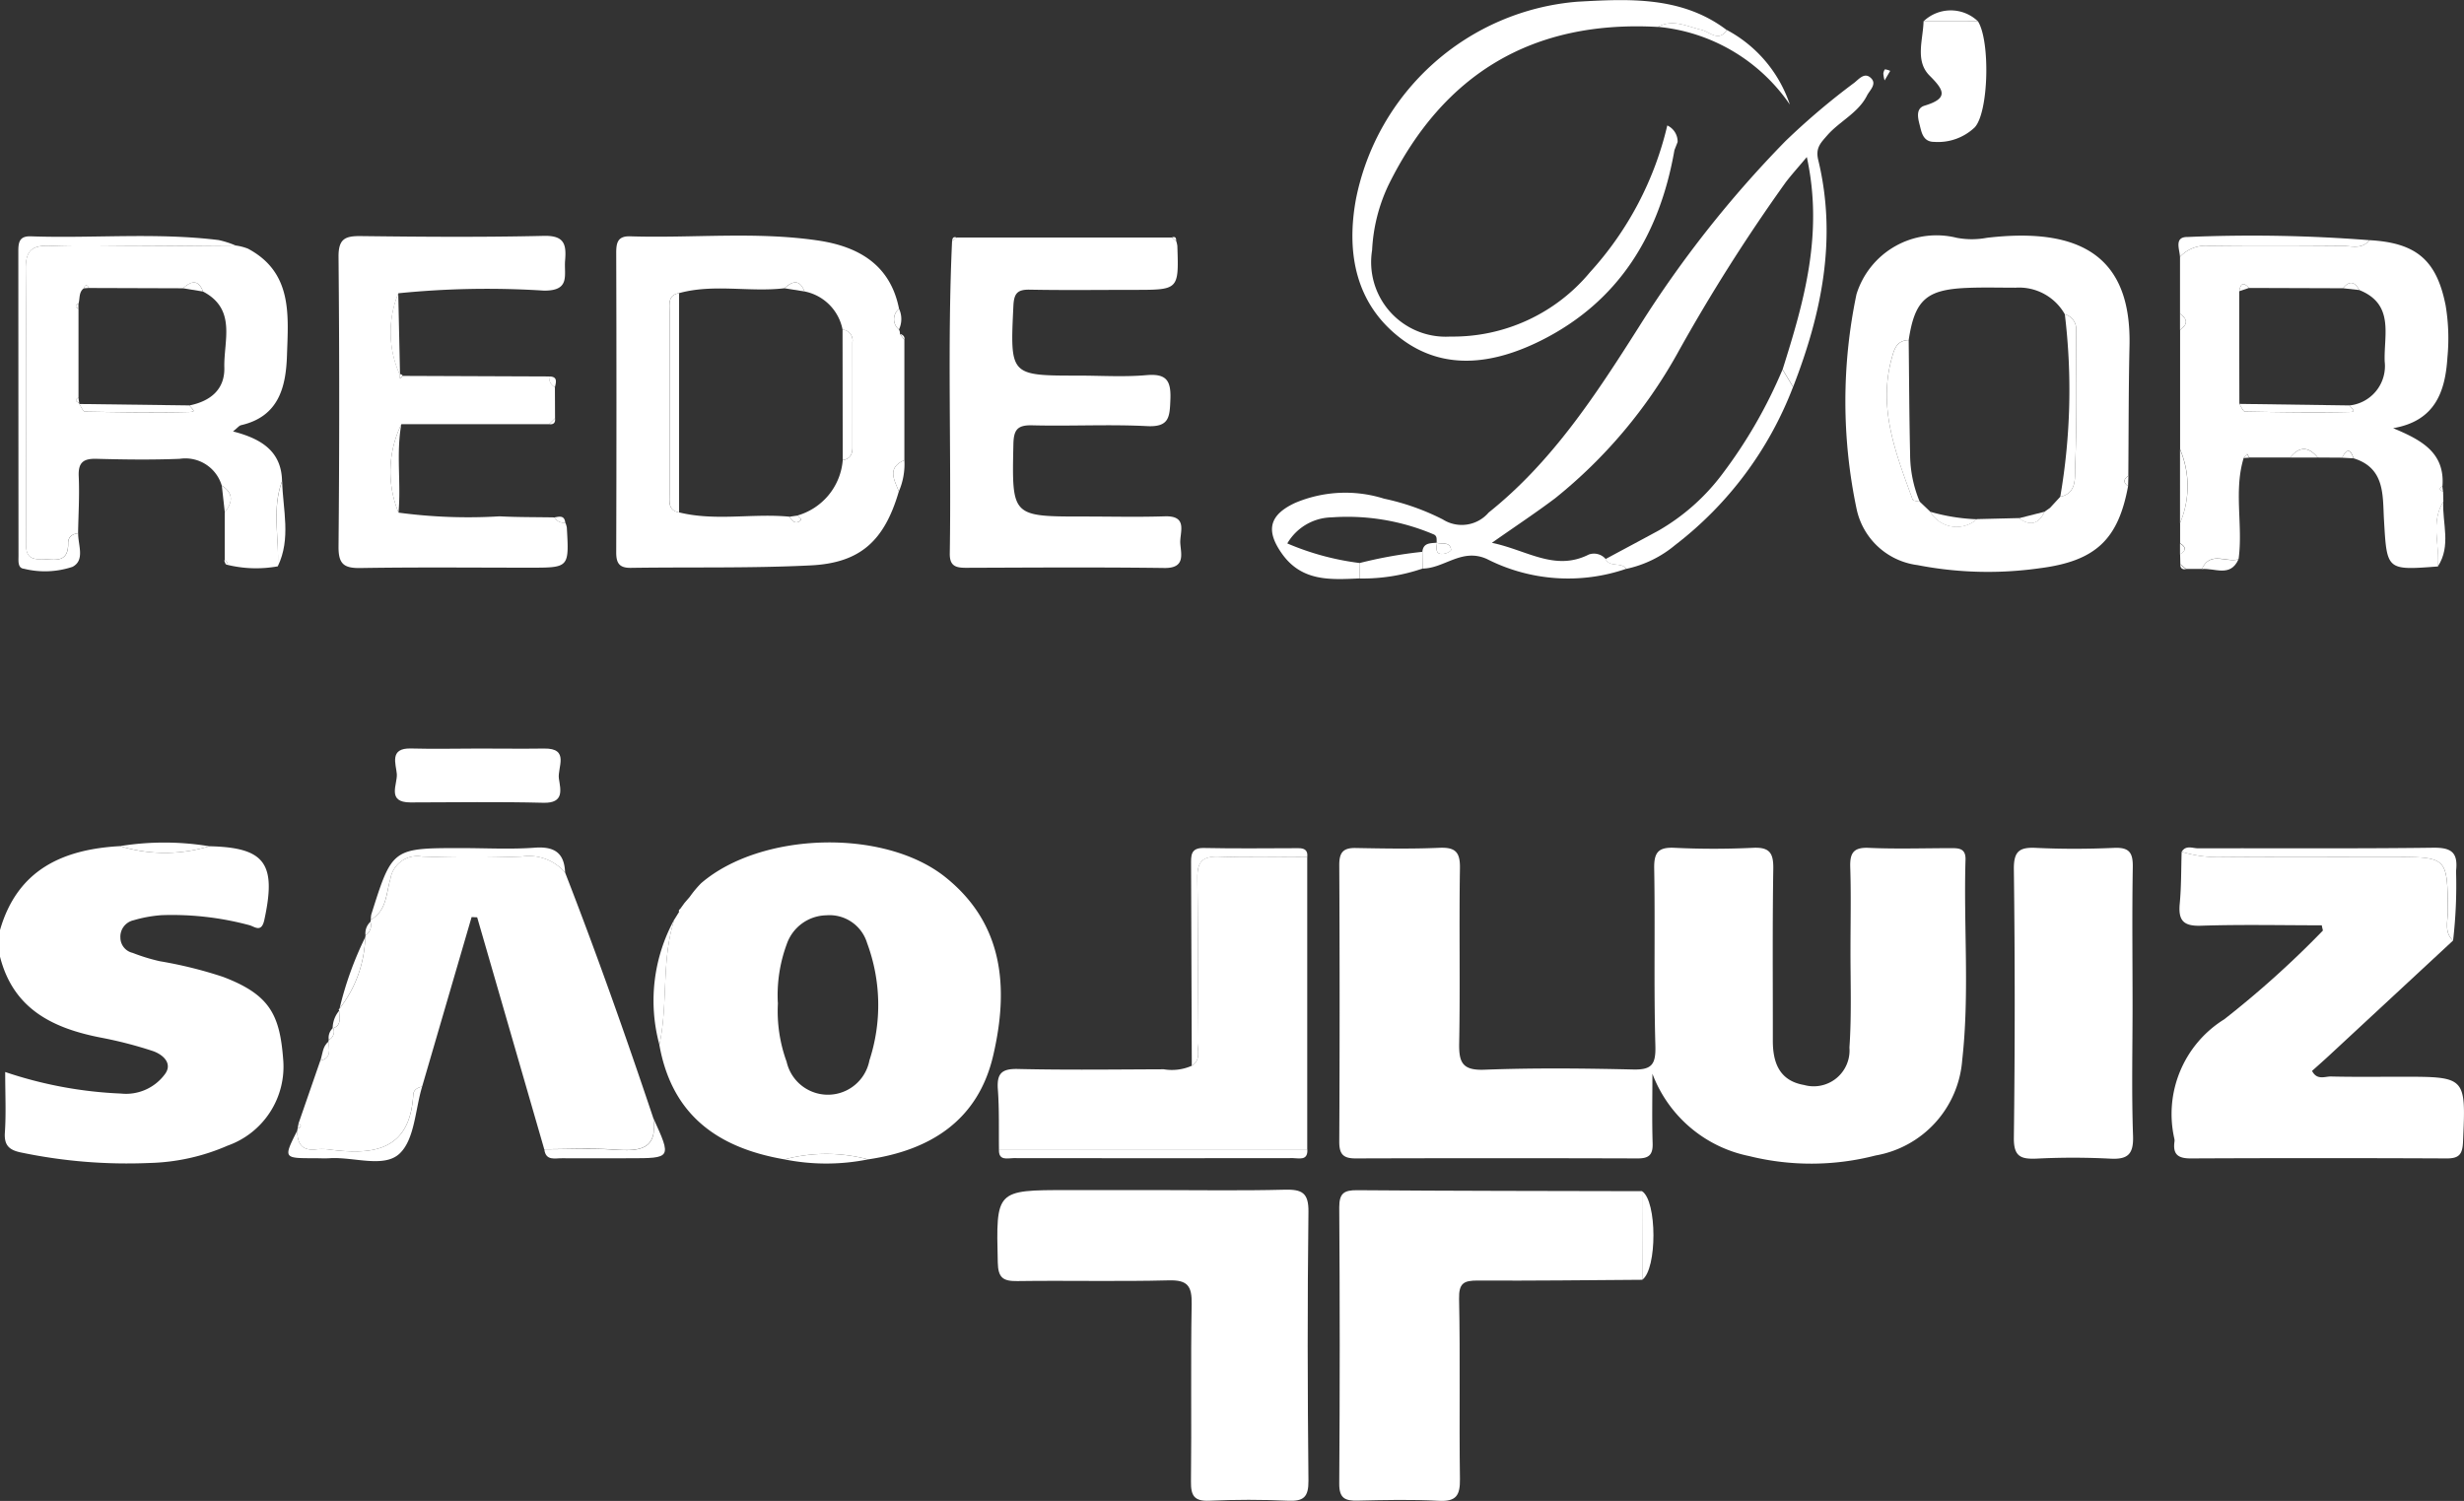<svg xmlns="http://www.w3.org/2000/svg" id="Grupo_5605" data-name="Grupo 5605" width="113.463" height="69.118" viewBox="0 0 113.463 69.118"><rect x="0" y="0" width="113.463" height="69.118" fill="#333333" stroke="none"/><path id="Caminho_313" data-name="Caminho 313" d="M33.744,578.781c.8-2.779,2.885-3.721,5.531-3.866a7.007,7.007,0,0,0,4.107.006c2.571.056,3.1.792,2.532,3.4-.133.6-.443.3-.692.233a13.722,13.722,0,0,0-4.043-.459,6.157,6.157,0,0,0-1.291.236.774.774,0,0,0-.6.8.724.724,0,0,0,.563.7,8.641,8.641,0,0,0,1.255.385,19.589,19.589,0,0,1,2.905.719c2.174.825,2.619,1.76,2.775,3.825a3.859,3.859,0,0,1-2.558,3.947,9.569,9.569,0,0,1-3.611.8,23.829,23.829,0,0,1-5.849-.472c-.546-.105-.843-.288-.8-.926.06-.874.015-1.757.015-2.792a19.084,19.084,0,0,0,5.33.993,2.222,2.222,0,0,0,2.024-.892c.375-.5-.094-.917-.583-1.076a19.052,19.052,0,0,0-2.32-.6c-2.233-.427-4.08-1.309-4.692-3.747Z" transform="translate(-33.744 -535.951)" fill="#fff"></path><path id="Caminho_314" data-name="Caminho 314" d="M133.788,585.426c0,1.067-.024,2.133.01,3.2.017.524-.161.7-.682.7q-6.5-.02-13,0c-.572,0-.75-.2-.748-.779q.032-6.369,0-12.738c0-.573.181-.789.754-.778,1.283.024,2.57.047,3.851-.009.736-.032.965.19.952.94-.044,2.683.015,5.368-.035,8.051-.017.887.14,1.267,1.16,1.228,2.283-.087,4.574-.063,6.86-.01.863.019,1.037-.248,1.014-1.093-.076-2.722-.006-5.448-.054-8.17-.013-.746.2-.982.942-.946,1.2.058,2.408.057,3.609,0,.756-.036.944.234.933.958-.042,2.643-.018,5.287-.021,7.931,0,1.018.312,1.839,1.438,2.033a1.65,1.65,0,0,0,2.089-1.722c.105-1.515.044-3.042.049-4.563,0-1.242.03-2.485-.011-3.725-.022-.646.123-.943.851-.91,1.241.056,2.487.016,3.731.014.373,0,.743-.025.726.53-.093,3.078.192,6.165-.153,9.236a4.828,4.828,0,0,1-3.988,4.386,11.862,11.862,0,0,1-5.824.027A6.04,6.04,0,0,1,133.788,585.426Z" transform="translate(-57.697 -535.98)" fill="#fff"></path><path id="Caminho_315" data-name="Caminho 315" d="M77.3,577.186a4.828,4.828,0,0,1,.527-.632c2.751-2.361,8.421-2.538,11.25-.271,2.7,2.165,2.911,5.127,2.2,8.192-.685,2.975-2.862,4.375-5.766,4.8a7.465,7.465,0,0,0-3.847,0C78.3,588.7,76.434,586.989,75.9,584c.412-1.906.079-3.9.692-5.783l0,.011.219-.352a.085.085,0,0,1,.041-.124l.207-.287-.02.024Zm4.06,4.884a6.783,6.783,0,0,0,.4,2.707,1.948,1.948,0,0,0,3.814-.062,8.2,8.2,0,0,0-.107-5.4,1.807,1.807,0,0,0-1.88-1.28,1.968,1.968,0,0,0-1.822,1.333A6.769,6.769,0,0,0,81.356,582.07Z" transform="translate(-45.538 -535.885)" fill="#fff"></path><path id="Caminho_316" data-name="Caminho 316" d="M185.557,579.366q-2.853,2.648-5.707,5.295c-.259.241-.526.474-.785.707.229.445.593.251.872.257,1.083.026,2.167.011,3.25.011,2.982,0,2.963,0,2.83,3-.025.572-.179.765-.755.762q-5.9-.027-11.795,0c-.586,0-.814-.2-.738-.765a.42.42,0,0,0,0-.12,5.133,5.133,0,0,1,2.292-5.521,44.811,44.811,0,0,0,4.537-4.08c.014-.012-.011-.067-.046-.249-1.834,0-3.7-.042-5.563.019-.815.027-1.049-.248-.977-1.015.075-.793.062-1.593.088-2.391a5.712,5.712,0,0,0,1.768.246c2.644-.019,5.288-.008,7.932-.008,2.545,0,2.536,0,2.558,2.489C185.322,578.462,185.134,578.974,185.557,579.366Z" transform="translate(-72.599 -536.052)" fill="#fff"></path><path id="Caminho_317" data-name="Caminho 317" d="M55.878,579.3l.014-.085a.566.566,0,0,0,.228-.629l.017-.1c.739-.408.705-1.228.9-1.876a1.253,1.253,0,0,1,1.47-1.029c1.521.055,3.047.055,4.569,0a2.186,2.186,0,0,1,2.007.74c1.452,3.732,2.788,7.506,4.059,11.3.222,1.5-.686,1.53-1.793,1.453-1.072-.074-2.151-.017-3.228-.017L61.033,578.38l-.256-.011-2.28,7.81c-.212.042-.393.143-.407.372-.156,2.619-1.886,2.786-3.907,2.518a2.6,2.6,0,0,0-.6,0c-.657.066-.836-.311-.835-.869l.016-.093c.151-.055.21-.128.045-.241l1-2.886c.536-.118.394-.522.372-.877l.017-.079a.417.417,0,0,0,.2-.552l-.019.025c.435-.148.3-.5.3-.813l-.024-.06.045-.047A5.547,5.547,0,0,0,55.878,579.3Z" transform="translate(-39.06 -536.137)" fill="#fff"></path><path id="Caminho_318" data-name="Caminho 318" d="M104.717,596.9c2.006,0,4.012.034,6.016-.017.792-.019,1.114.13,1.1,1.025-.05,4.124-.042,8.249,0,12.374.007.762-.226.957-.949.924-1.2-.055-2.408-.055-3.608,0-.707.032-.861-.233-.853-.888.032-2.723-.017-5.446.032-8.169.014-.817-.175-1.114-1.049-1.091-2.325.06-4.653,0-6.979.033-.656.009-.885-.149-.9-.856-.08-3.335-.1-3.334,3.22-3.334Z" transform="translate(-51.581 -542.097)" fill="#fff"></path><path id="Caminho_319" data-name="Caminho 319" d="M133.319,601.041c-2.524.016-5.05.05-7.573.034-.647,0-.876.117-.861.847.058,2.761,0,5.524.04,8.284.012.763-.169,1.057-.981,1.013-1.24-.068-2.486-.038-3.727-.009-.582.014-.855-.105-.85-.782q.044-6.363,0-12.727c0-.663.233-.79.837-.786,4.368.034,8.738.035,13.106.045Q133.315,599,133.319,601.041Z" transform="translate(-57.697 -542.106)" fill="#fff"></path><path id="Caminho_320" data-name="Caminho 320" d="M86.41,540.691q0,2.766,0,5.533c-.814.351-.465.905-.254,1.436-.66,2.256-1.756,3.293-4.049,3.408-2.758.138-5.525.073-8.288.114-.531.008-.68-.211-.678-.715q.021-6.9,0-13.8c0-.472.08-.77.642-.752,2.878.091,5.77-.23,8.635.19,1.855.272,3.343,1.1,3.747,3.15a.608.608,0,0,0-.006.952.317.317,0,0,1,.044.2Zm-2.846-.478a2.222,2.222,0,0,0-1.752-1.76c-.225-.573-.555-.483-.925-.147-1.612.19-3.25-.214-4.851.224-.514.089-.443.489-.443.842q0,4.2,0,8.41c0,.351-.074.753.439.845,1.683.417,3.4.034,5.09.2.094.172.245.331.43.23.219-.12.012-.2-.087-.28a2.892,2.892,0,0,0,2.107-2.555c.336-.052.449-.267.449-.583q-.005-2.424,0-4.849A.5.5,0,0,0,83.564,540.213Z" transform="translate(-44.765 -525.032)" fill="#fff"></path><path id="Caminho_321" data-name="Caminho 321" d="M104.889,536.156a1.171,1.171,0,0,1,.056.232c.068,2.026.068,2.025-1.981,2.025-1.605,0-3.211.022-4.815-.009-.575-.011-.727.175-.754.751-.152,3.207-.17,3.207,2.993,3.207,1.043,0,2.092.07,3.128-.021.94-.082,1.145.259,1.108,1.136-.032.782-.045,1.263-1.068,1.211-1.76-.089-3.53.008-5.295-.037-.7-.018-.853.222-.866.883-.07,3.318-.089,3.318,3.243,3.317,1.244,0,2.488.031,3.731-.009,1.093-.035.674.756.712,1.255s.236,1.137-.73,1.124c-3.049-.04-6.1-.019-9.148-.009-.474,0-.745-.091-.737-.657.076-4.8-.117-9.6.106-14.394l.218-.158,9.9,0Z" transform="translate(-50.73 -525.065)" fill="#fff"></path><path id="Caminho_322" data-name="Caminho 322" d="M97.59,589.068c-.013-.918.017-1.839-.051-2.753-.053-.724.157-.966.919-.948,2.239.052,4.481.022,6.721.014a2.258,2.258,0,0,0,1.289-.162c.44-.279.26-.723.263-1.1.015-2.521.028-5.042-.005-7.562-.009-.73.238-.993.972-.97,1.361.042,2.725.012,4.087.012q0,6.732,0,13.464Z" transform="translate(-51.589 -536.14)" fill="#fff"></path><path id="Caminho_323" data-name="Caminho 323" d="M173.119,539.563v-2.623a1.625,1.625,0,0,1,1.388-.5c2.036.027,4.073.02,6.109,0,.416,0,.892.165,1.224-.267,2.172.119,3.1.927,3.512,3.014a9.24,9.24,0,0,1,.081,2.386c-.1,1.575-.563,2.925-2.5,3.258,1.285.537,2.393,1.112,2.271,2.675-.178.1-.131.181.03.243l.012.466c-.595.951-.157,1.989-.25,2.983-2.374.182-2.35.181-2.485-2.152-.065-1.117.061-2.378-1.4-2.828-.149-.469-.327-.429-.525-.029l-1.123-.007c-.425-.517-.848-.525-1.272,0l-1.879,0-.1-.167-.161.184c-.468,1.536-.022,3.118-.236,4.667-.557.168-1.309-.4-1.685.447l-.727,0-.269-.216-.011-.466c.285-.166.287-.333,0-.5q0-.47,0-.94a4.332,4.332,0,0,0,0-3.39V540.3C173.478,540.057,173.481,539.81,173.119,539.563Zm7.505-1.176-4.331-.014c-.27-.309-.392-.179-.447.15q0,2.6.006,5.189c.086.123.169.353.257.354,1.628.03,3.258.055,4.885.018.254-.006,0-.2-.076-.3a1.823,1.823,0,0,0,1.626-2.023c-.047-1.212.465-2.638-1.172-3.292C181.164,538.075,180.916,538.025,180.624,538.387Z" transform="translate(-72.733 -525.113)" fill="#fff"></path><path id="Caminho_324" data-name="Caminho 324" d="M164.744,547.42c-.451,2.44-1.477,3.452-4.082,3.78a16.958,16.958,0,0,1-5.614-.146,3.294,3.294,0,0,1-2.81-2.61,24.019,24.019,0,0,1,0-9.862,3.858,3.858,0,0,1,4.616-2.6,3.754,3.754,0,0,0,1.389,0c4.35-.508,6.659.887,6.567,4.97-.045,2-.038,4-.055,5.994C164.525,547.1,164.517,547.254,164.744,547.42Zm-3.864,1.189.27-.19.472-.513c.782-.161.665-.913.684-1.35.089-2.109.048-4.223.049-6.335a.7.7,0,0,0-.522-.715,2.418,2.418,0,0,0-2.27-1.227c-.753,0-1.507-.022-2.258.011-1.858.078-2.385.565-2.663,2.4-.572.017-.676.447-.792.879-.62,2.3.213,4.377.973,6.465.024.065.215.07.328.1l.479.455a1.412,1.412,0,0,0,2.155.347l1.933-.047c.519.381.913.274,1.185-.3Z" transform="translate(-66.75 -525.031)" fill="#fff"></path><path id="Caminho_325" data-name="Caminho 325" d="M47,551.287A5.591,5.591,0,0,1,44.6,551.2c.024-.027.076-.069.07-.079a1.193,1.193,0,0,0-.117-.154V548.8c.365-.457.42-.88-.138-1.235a1.747,1.747,0,0,0-1.935-1.228c-1.273.052-2.55.034-3.825,0-.607-.017-.854.161-.825.805.041.871-.015,1.747-.03,2.622-.269.035-.462.166-.458.454.014,1.02-.745.712-1.285.737-.757.034-.65-.542-.65-1.008,0-4.116.019-8.233-.019-12.349-.009-.864.3-1.1,1.114-1.071,1.319.053,2.642.018,3.963.014,1.528-.006,3.056-.019,4.584-.029a2.482,2.482,0,0,1,.57.145c2.071,1.1,1.861,3.068,1.8,4.929-.048,1.448-.377,2.8-2.107,3.2-.1.022-.172.128-.377.289,1.286.332,2.234.9,2.258,2.293C46.713,548.65,47.067,549.979,47,551.287Zm-9.142-7.474c.088.123.174.349.264.352,1.628.029,3.258.053,4.886.014.251-.006-.009-.2-.082-.3.962-.194,1.636-.729,1.609-1.749-.032-1.23.576-2.679-.979-3.495-.22-.58-.551-.485-.922-.151l-4.332-.014c-.1-.178-.174-.148-.243.018-.233.181-.168.464-.239.7-.165.083-.16.163,0,.241l0,4.087c-.184.109-.125.184.035.245Z" transform="translate(-34.205 -525.208)" fill="#fff"></path><path id="Caminho_326" data-name="Caminho 326" d="M65.351,542.865l.006,1.433-.277.273-6.8,0a4.983,4.983,0,0,0-.13,4.072,24.1,24.1,0,0,0,4.654.17c.84.044,1.682.035,2.524.05a.5.5,0,0,0,.5.239.96.96,0,0,1,.071.227c.108,1.848.107,1.849-1.691,1.849-2.6,0-5.209-.027-7.813.016-.78.013-1.016-.2-1.008-1q.062-6.659,0-13.319c-.009-.85.307-.976,1.039-.967,2.8.034,5.61.056,8.413-.01.949-.022,1.044.392.981,1.134-.056.667.259,1.4-.977,1.387a40.8,40.8,0,0,0-6.7.122,4.737,4.737,0,0,0,.082,3.781l-.021-.049.006.19.143-.117,6.739.026A.491.491,0,0,0,65.351,542.865Z" transform="translate(-39.798 -525.036)" fill="#fff"></path><path id="Caminho_327" data-name="Caminho 327" d="M167.963,582.284c0,2-.048,4,.022,6,.031.876-.261,1.1-1.082,1.051a33.611,33.611,0,0,0-3.365,0c-.73.031-1.052-.1-1.041-.962q.078-6.18,0-12.361c-.009-.828.25-1.024,1.018-.987,1.2.057,2.4.053,3.6,0,.712-.031.871.236.858.9C167.937,578.043,167.963,580.163,167.963,582.284Z" transform="translate(-69.762 -535.98)" fill="#fff"></path><path id="Caminho_328" data-name="Caminho 328" d="M131.383,548.364a8.235,8.235,0,0,1-6.415-.449c-1.154-.526-1.962.434-2.966.438l-.01-.771c.043-.431.382-.389.676-.421-.027.28-.1.6.371.5.1-.021.282-.126.276-.171-.057-.41-.426-.237-.66-.326-.019-.145.044-.317-.165-.394a10.159,10.159,0,0,0-4.675-.774,2.418,2.418,0,0,0-2.042,1.2,12.28,12.28,0,0,0,3.317.9l.019.71c-1.326.061-2.651.158-3.569-1.12-.764-1.064-.619-1.789.581-2.351a5.935,5.935,0,0,1,4.108-.2,10.931,10.931,0,0,1,2.705.956,1.63,1.63,0,0,0,2.112-.318c2.936-2.344,4.944-5.438,6.917-8.546a51.142,51.142,0,0,1,6.751-8.56,32.74,32.74,0,0,1,3.174-2.69c.2-.16.448-.465.72-.247.36.287-.014.59-.138.836-.406.812-1.273,1.189-1.846,1.852-.291.336-.539.571-.4,1.129.871,3.608.158,7.061-1.158,10.438l-.485-.8c.982-3.112,1.888-6.233,1.115-9.782-.421.5-.707.818-.966,1.155a81.473,81.473,0,0,0-5,7.9,22.712,22.712,0,0,1-5.622,6.657c-.884.666-1.81,1.278-2.914,2.053,1.618.335,2.9,1.329,4.463.539a.71.71,0,0,1,.771.2C130.625,548.319,131.15,548.033,131.383,548.364Z" transform="translate(-56.495 -522.171)" fill="#fff"></path><path id="Caminho_329" data-name="Caminho 329" d="M135.037,527.731c-.678,3.885-2.553,6.976-6.153,8.773-2.115,1.055-4.434,1.439-6.454-.106-2.074-1.585-2.511-3.93-2.061-6.4a11.336,11.336,0,0,1,10.179-9.1c2.352-.132,4.823-.272,6.9,1.305-.382.573-.794.078-1.16-.007-.672-.155-1.312-.519-2.016-.138-5.748-.318-9.865,2.138-12.4,7.275a7.875,7.875,0,0,0-.757,3.007,3.434,3.434,0,0,0,3.6,3.977,8.2,8.2,0,0,0,6.438-2.968,15.174,15.174,0,0,0,3.555-6.754.824.824,0,0,1,.476.761Z" transform="translate(-57.932 -520.818)" fill="#fff"></path><path id="Caminho_330" data-name="Caminho 330" d="M62.857,568.674c1,0,2,.014,3,0,1.2-.022.612.878.686,1.381s.264,1.141-.711,1.116c-2.041-.052-4.084-.02-6.126-.016-1.112,0-.588-.84-.626-1.312-.037-.454-.361-1.2.65-1.172C60.774,568.7,61.816,568.675,62.857,568.674Z" transform="translate(-40.807 -534.203)" fill="#fff"></path><path id="Caminho_331" data-name="Caminho 331" d="M159.127,522.176c.574.893.5,4.208-.152,4.892a2.455,2.455,0,0,1-1.869.662c-.492,0-.572-.426-.646-.723s-.237-.808.211-.944c1.1-.333.917-.7.233-1.382s-.3-1.653-.279-2.506Z" transform="translate(-68.048 -521.197)" fill="#fff"></path><path id="Caminho_332" data-name="Caminho 332" d="M44.921,536.344c-1.528.01-3.056.023-4.584.029-1.321,0-2.644.04-3.963-.014-.815-.032-1.123.207-1.114,1.071.039,4.116.016,8.233.019,12.349,0,.466-.107,1.042.65,1.008.539-.024,1.3.283,1.285-.737,0-.288.189-.419.458-.454-.009.536.325,1.237-.259,1.545a4.007,4.007,0,0,1-2.238.089c-.295-.027-.251-.366-.251-.595q-.005-7.021-.008-14.043c0-.419.066-.688.579-.67,2.88.1,5.766-.182,8.639.171A4.3,4.3,0,0,1,44.921,536.344Z" transform="translate(-34.072 -525.039)" fill="#fff"></path><path id="Caminho_333" data-name="Caminho 333" d="M144.541,544.445l.485.8a16.679,16.679,0,0,1-5.433,7.285,5.182,5.182,0,0,1-2.245,1.093c-.233-.331-.758-.045-.957-.451.817-.439,1.636-.874,2.45-1.317a9.727,9.727,0,0,0,2.936-2.61A22.263,22.263,0,0,0,144.541,544.445Z" transform="translate(-62.459 -527.427)" fill="#fff"></path><path id="Caminho_334" data-name="Caminho 334" d="M185.723,579.288c-.424-.392-.236-.9-.239-1.361-.022-2.489-.013-2.489-2.558-2.489-2.644,0-5.288-.011-7.932.008a5.712,5.712,0,0,1-1.768-.246c.193-.323.506-.159.758-.16,3.609-.011,7.218.019,10.827-.028.851-.011,1.144.23,1.049,1.073A21.971,21.971,0,0,1,185.723,579.288Z" transform="translate(-72.763 -535.974)" fill="#fff"></path><path id="Caminho_335" data-name="Caminho 335" d="M115.243,575.447c-1.363,0-2.726.03-4.087-.012-.734-.023-.981.24-.972.97.033,2.52.02,5.041.005,7.562,0,.374.177.817-.263,1.1q-.016-4.625-.033-9.252c0-.417-.037-.794.591-.781,1.443.031,2.889.012,4.333.009C115.1,575.039,115.28,575.124,115.243,575.447Z" transform="translate(-55.046 -535.984)" fill="#fff"></path><path id="Caminho_336" data-name="Caminho 336" d="M97.612,594.3h14.2c.032.546-.382.406-.665.407q-6.431.01-12.862,0C98,594.708,97.584,594.847,97.612,594.3Z" transform="translate(-51.611 -541.375)" fill="#fff"></path><path id="Caminho_337" data-name="Caminho 337" d="M66.4,576.163a2.186,2.186,0,0,0-2.007-.74c-1.521.055-3.047.055-4.569,0a1.252,1.252,0,0,0-1.47,1.029c-.2.648-.165,1.468-.9,1.876a1.08,1.08,0,0,1,.02-.238c.964-3.06.964-3.06,4.165-3.059,1.124,0,2.252.064,3.369-.019C65.922,574.946,66.365,575.264,66.4,576.163Z" transform="translate(-40.377 -535.976)" fill="#fff"></path><path id="Caminho_338" data-name="Caminho 338" d="M181.813,536.094c-.331.432-.807.264-1.224.267-2.036.016-4.073.024-6.109,0a1.626,1.626,0,0,0-1.388.5c-.019-.364-.282-.925.36-.914A69.788,69.788,0,0,1,181.813,536.094Z" transform="translate(-72.708 -525.034)" fill="#fff"></path><path id="Caminho_339" data-name="Caminho 339" d="M52.59,592.316c0,.557.178.935.835.869a2.6,2.6,0,0,1,.6,0c2.021.268,3.752.1,3.907-2.518.014-.229.2-.331.407-.372-.32,1.057-.343,2.431-1.041,3.085-.719.673-2.115.141-3.213.21-.237.015-.476,0-.714,0C51.95,593.591,51.95,593.591,52.59,592.316Z" transform="translate(-38.901 -540.254)" fill="#fff"></path><path id="Caminho_340" data-name="Caminho 340" d="M139.74,522.468c.7-.381,1.344-.016,2.016.138.365.084.777.58,1.16.007a6.07,6.07,0,0,1,2.9,3.434A8.293,8.293,0,0,0,139.74,522.468Z" transform="translate(-63.397 -521.232)" fill="#fff"></path><path id="Caminho_341" data-name="Caminho 341" d="M68.543,593.744c1.077,0,2.156-.057,3.228.017,1.108.077,2.015.045,1.793-1.453.842,1.847.842,1.847-1.114,1.847-1.028,0-2.056.009-3.084,0C69.041,594.147,68.611,594.293,68.543,593.744Z" transform="translate(-43.479 -540.817)" fill="#fff"></path><path id="Caminho_342" data-name="Caminho 342" d="M120.67,557.327l-.019-.709a20.519,20.519,0,0,1,2.9-.519l.01.771A8.539,8.539,0,0,1,120.67,557.327Z" transform="translate(-58.056 -530.687)" fill="#fff"></path><path id="Caminho_343" data-name="Caminho 343" d="M76.494,579.592c-.614,1.882-.28,3.877-.692,5.783A7.77,7.77,0,0,1,76.494,579.592Z" transform="translate(-45.437 -537.26)" fill="#fff"></path><path id="Caminho_344" data-name="Caminho 344" d="M138.735,601.059q0-2.04-.009-4.08C139.422,597.423,139.428,600.565,138.735,601.059Z" transform="translate(-63.113 -542.124)" fill="#fff"></path><path id="Caminho_345" data-name="Caminho 345" d="M45.53,574.858a7.008,7.008,0,0,1-4.107-.007A12.773,12.773,0,0,1,45.53,574.858Z" transform="translate(-35.892 -535.888)" fill="#fff"></path><path id="Caminho_346" data-name="Caminho 346" d="M83.9,594.845a7.466,7.466,0,0,1,3.847,0A9.756,9.756,0,0,1,83.9,594.845Z" transform="translate(-47.776 -541.455)" fill="#fff"></path><path id="Caminho_347" data-name="Caminho 347" d="M56.636,580.743a5.548,5.548,0,0,1-1.179,3.277A15.769,15.769,0,0,1,56.636,580.743Z" transform="translate(-39.819 -537.582)" fill="#fff"></path><path id="Caminho_348" data-name="Caminho 348" d="M159.226,521.982h-2.5A1.811,1.811,0,0,1,159.226,521.982Z" transform="translate(-68.147 -521.003)" fill="#fff"></path><path id="Caminho_349" data-name="Caminho 349" d="M59.076,552.015a4.982,4.982,0,0,1,.13-4.072C58.963,549.293,59.2,550.66,59.076,552.015Z" transform="translate(-40.726 -528.406)" fill="#fff"></path><path id="Caminho_350" data-name="Caminho 350" d="M51.481,555.5c.071-1.307-.284-2.637.2-3.923C51.714,552.891,52.1,554.222,51.481,555.5Z" transform="translate(-38.689 -529.423)" fill="#fff"></path><path id="Caminho_351" data-name="Caminho 351" d="M59.15,543.35a4.737,4.737,0,0,1-.082-3.781Z" transform="translate(-40.729 -526.063)" fill="#fff"></path><path id="Caminho_352" data-name="Caminho 352" d="M173.119,549.556a4.332,4.332,0,0,1,0,3.39Q173.12,551.251,173.119,549.556Z" transform="translate(-72.733 -528.857)" fill="#fff"></path><path id="Caminho_353" data-name="Caminho 353" d="M174.517,557.016c.375-.848,1.128-.279,1.685-.447C175.825,557.413,175.1,556.952,174.517,557.016Z" transform="translate(-73.125 -530.81)" fill="#fff"></path><path id="Caminho_354" data-name="Caminho 354" d="M189.577,555.877c.093-.994-.345-2.032.25-2.983C189.78,553.891,190.2,554.927,189.577,555.877Z" transform="translate(-77.319 -529.791)" fill="#fff"></path><path id="Caminho_355" data-name="Caminho 355" d="M91.112,551.676c-.212-.531-.56-1.085.254-1.436A3.17,3.17,0,0,1,91.112,551.676Z" transform="translate(-49.72 -529.048)" fill="#fff"></path><path id="Caminho_356" data-name="Caminho 356" d="M154.469,525.321l-.258.439a1.505,1.505,0,0,1-.058-.309c0-.072.057-.205.081-.2A.8.8,0,0,1,154.469,525.321Z" transform="translate(-67.428 -522.057)" fill="#fff"></path><path id="Caminho_357" data-name="Caminho 357" d="M91.13,541.517a.608.608,0,0,1,.006-.952A1.131,1.131,0,0,1,91.13,541.517Z" transform="translate(-49.734 -526.342)" fill="#fff"></path><path id="Caminho_358" data-name="Caminho 358" d="M180.157,549.921c.424-.526.847-.518,1.272,0Z" transform="translate(-74.702 -528.849)" fill="#fff"></path><path id="Caminho_359" data-name="Caminho 359" d="M54.6,587.412c.022.354.164.758-.372.877C54.33,587.987,54.324,587.64,54.6,587.412Z" transform="translate(-39.474 -539.447)" fill="#fff"></path><path id="Caminho_360" data-name="Caminho 360" d="M47.926,551.863c.557.355.5.778.138,1.235Z" transform="translate(-37.712 -529.502)" fill="#fff"></path><path id="Caminho_361" data-name="Caminho 361" d="M183.482,549.961c.2-.4.376-.44.525.029Z" transform="translate(-75.633 -528.883)" fill="#fff"></path><path id="Caminho_362" data-name="Caminho 362" d="M55.313,585.441c0,.308.136.665-.3.813A1.269,1.269,0,0,1,55.313,585.441Z" transform="translate(-39.695 -538.896)" fill="#fff"></path><path id="Caminho_363" data-name="Caminho 363" d="M173.119,540.879c.362.248.359.495,0,.742Z" transform="translate(-72.733 -526.43)" fill="#fff"></path><path id="Caminho_364" data-name="Caminho 364" d="M173.119,555.568c.287.167.285.333,0,.5Z" transform="translate(-72.733 -530.539)" fill="#fff"></path><path id="Caminho_365" data-name="Caminho 365" d="M169.735,551.718c-.226-.166-.218-.323.016-.474Z" transform="translate(-71.741 -529.329)" fill="#fff"></path><path id="Caminho_366" data-name="Caminho 366" d="M69.688,554.127a.5.5,0,0,1-.5-.239C69.411,553.846,69.65,553.776,69.688,554.127Z" transform="translate(-43.659 -530.059)" fill="#fff"></path><path id="Caminho_367" data-name="Caminho 367" d="M69.119,545.381a.491.491,0,0,1-.266-.493C69.249,544.887,69.178,545.137,69.119,545.381Z" transform="translate(-43.566 -527.551)" fill="#fff"></path><path id="Caminho_368" data-name="Caminho 368" d="M54.965,586.535a.417.417,0,0,1-.2.552A.6.6,0,0,1,54.965,586.535Z" transform="translate(-39.625 -539.202)" fill="#fff"></path><path id="Caminho_369" data-name="Caminho 369" d="M57.342,579.752a.566.566,0,0,1-.228.629A.722.722,0,0,1,57.342,579.752Z" transform="translate(-40.282 -537.305)" fill="#fff"></path><path id="Caminho_370" data-name="Caminho 370" d="M77.425,578.547l-.207.287Z" transform="translate(-45.906 -536.967)" fill="#fff"></path><path id="Caminho_371" data-name="Caminho 371" d="M77.076,579.118l-.219.352Z" transform="translate(-45.804 -537.127)" fill="#fff"></path><path id="Caminho_372" data-name="Caminho 372" d="M77.737,578.16l-.26.3Z" transform="translate(-45.979 -536.859)" fill="#fff"></path><path id="Caminho_373" data-name="Caminho 373" d="M189.878,552.152c-.161-.063-.208-.14-.03-.243Z" transform="translate(-77.382 -529.515)" fill="#fff"></path><path id="Caminho_374" data-name="Caminho 374" d="M91.484,542.446l-.2-.287C91.414,542.207,91.517,542.278,91.484,542.446Z" transform="translate(-49.839 -526.788)" fill="#fff"></path><path id="Caminho_375" data-name="Caminho 375" d="M68.847,547.834l.277-.273C69.147,547.768,69.057,547.861,68.847,547.834Z" transform="translate(-43.564 -528.299)" fill="#fff"></path><path id="Caminho_376" data-name="Caminho 376" d="M108.861,536.147l-.2-.156C108.811,535.933,108.869,536,108.861,536.147Z" transform="translate(-54.701 -525.056)" fill="#fff"></path><path id="Caminho_377" data-name="Caminho 377" d="M94.834,536l-.218.158C94.625,536.014,94.682,535.939,94.834,536Z" transform="translate(-50.773 -525.058)" fill="#fff"></path><path id="Caminho_378" data-name="Caminho 378" d="M52.816,592.636c.165.114.107.186-.045.241Z" transform="translate(-39.067 -540.909)" fill="#fff"></path><path id="Caminho_379" data-name="Caminho 379" d="M140.8,530.268l.151-.38Z" transform="translate(-63.691 -523.355)" fill="#fff"></path><path id="Caminho_380" data-name="Caminho 380" d="M177.183,550.03l.161-.184.1.167Z" transform="translate(-73.871 -528.938)" fill="#fff"></path><path id="Caminho_381" data-name="Caminho 381" d="M173.134,556.909l.269.216C173.233,557.152,173.139,557.086,173.134,556.909Z" transform="translate(-72.739 -530.914)" fill="#fff"></path><path id="Caminho_382" data-name="Caminho 382" d="M48.109,556.581a1.2,1.2,0,0,1,.117.154c.006.01-.045.052-.07.079a1.178,1.178,0,0,1-.062-.15C48.087,556.64,48.1,556.609,48.109,556.581Z" transform="translate(-37.758 -530.822)" fill="#fff"></path><path id="Caminho_383" data-name="Caminho 383" d="M59.439,544.822l-.143.117-.006-.19A.126.126,0,0,1,59.439,544.822Z" transform="translate(-40.891 -527.512)" fill="#fff"></path><path id="Caminho_384" data-name="Caminho 384" d="M76.987,539.558q0,5.048,0,10.1c-.514-.091-.439-.493-.439-.845q0-4.2,0-8.41C76.544,540.047,76.473,539.647,76.987,539.558Z" transform="translate(-45.716 -526.06)" fill="#fff"></path><path id="Caminho_385" data-name="Caminho 385" d="M87.62,547.9l-.008-6.009a.5.5,0,0,1,.456.577q0,2.424,0,4.849C88.069,547.637,87.956,547.852,87.62,547.9Z" transform="translate(-48.814 -526.714)" fill="#fff"></path><path id="Caminho_386" data-name="Caminho 386" d="M84.82,539.29l-.925-.147C84.264,538.807,84.6,538.717,84.82,539.29Z" transform="translate(-47.773 -525.869)" fill="#fff"></path><path id="Caminho_387" data-name="Caminho 387" d="M84.222,553.836l.344-.05c.1.075.305.159.086.279C84.467,554.166,84.316,554.008,84.222,553.836Z" transform="translate(-47.865 -530.041)" fill="#fff"></path><path id="Caminho_388" data-name="Caminho 388" d="M176.915,546.641l5.067.071c.075.1.33.3.076.3-1.628.038-3.257.012-4.885-.018C177.084,546.994,177,546.764,176.915,546.641Z" transform="translate(-73.796 -528.042)" fill="#fff"></path><path id="Caminho_389" data-name="Caminho 389" d="M184.289,539.234l-.75-.082C183.831,538.79,184.079,538.84,184.289,539.234Z" transform="translate(-75.649 -525.878)" fill="#fff"></path><path id="Caminho_390" data-name="Caminho 390" d="M177.353,539.16l-.447.15C176.961,538.981,177.082,538.851,177.353,539.16Z" transform="translate(-73.793 -525.9)" fill="#fff"></path><path id="Caminho_391" data-name="Caminho 391" d="M155.381,542.562c.019,1.748.026,3.5.065,5.245a5.721,5.721,0,0,0,.444,2.2c-.113-.033-.3-.038-.328-.1-.76-2.088-1.593-4.168-.973-6.465C154.706,543.009,154.809,542.579,155.381,542.562Z" transform="translate(-67.489 -526.9)" fill="#fff"></path><path id="Caminho_392" data-name="Caminho 392" d="M165.465,549.314a28.965,28.965,0,0,0,.21-8.4.7.7,0,0,1,.522.715c0,2.112.04,4.226-.049,6.335C166.13,548.4,166.247,549.153,165.465,549.314Z" transform="translate(-70.593 -526.439)" fill="#fff"></path><path id="Caminho_393" data-name="Caminho 393" d="M157.144,553.535a8.843,8.843,0,0,0,2.155.347A1.412,1.412,0,0,1,157.144,553.535Z" transform="translate(-68.265 -529.97)" fill="#fff"></path><path id="Caminho_394" data-name="Caminho 394" d="M162.82,553.833l1.185-.3C163.733,554.107,163.339,554.214,162.82,553.833Z" transform="translate(-69.853 -529.968)" fill="#fff"></path><path id="Caminho_395" data-name="Caminho 395" d="M164.434,553.479l.27-.19Z" transform="translate(-70.305 -529.901)" fill="#fff"></path><path id="Caminho_396" data-name="Caminho 396" d="M38.811,546.648l5.068.065c.073.1.333.294.081.3-1.628.04-3.258.015-4.886-.014C38.985,547,38.9,546.77,38.811,546.648Z" transform="translate(-35.162 -528.044)" fill="#fff"></path><path id="Caminho_397" data-name="Caminho 397" d="M46.364,539.294l-.922-.151C45.813,538.809,46.144,538.714,46.364,539.294Z" transform="translate(-37.016 -525.869)" fill="#fff"></path><path id="Caminho_398" data-name="Caminho 398" d="M38.711,540.225l0,.241C38.551,540.388,38.546,540.308,38.711,540.225Z" transform="translate(-35.099 -526.247)" fill="#fff"></path><path id="Caminho_399" data-name="Caminho 399" d="M38.713,546.234l.035.245C38.588,546.418,38.528,546.343,38.713,546.234Z" transform="translate(-35.102 -527.928)" fill="#fff"></path><path id="Caminho_400" data-name="Caminho 400" d="M39.333,539.181l-.243.018C39.159,539.034,39.238,539,39.333,539.181Z" transform="translate(-35.239 -525.921)" fill="#fff"></path><path id="Caminho_401" data-name="Caminho 401" d="M125.6,555.52c.234.089.6-.084.66.326.006.045-.172.151-.276.171-.473.1-.4-.225-.371-.5Z" transform="translate(-59.437 -530.524)" fill="#fff"></path></svg>